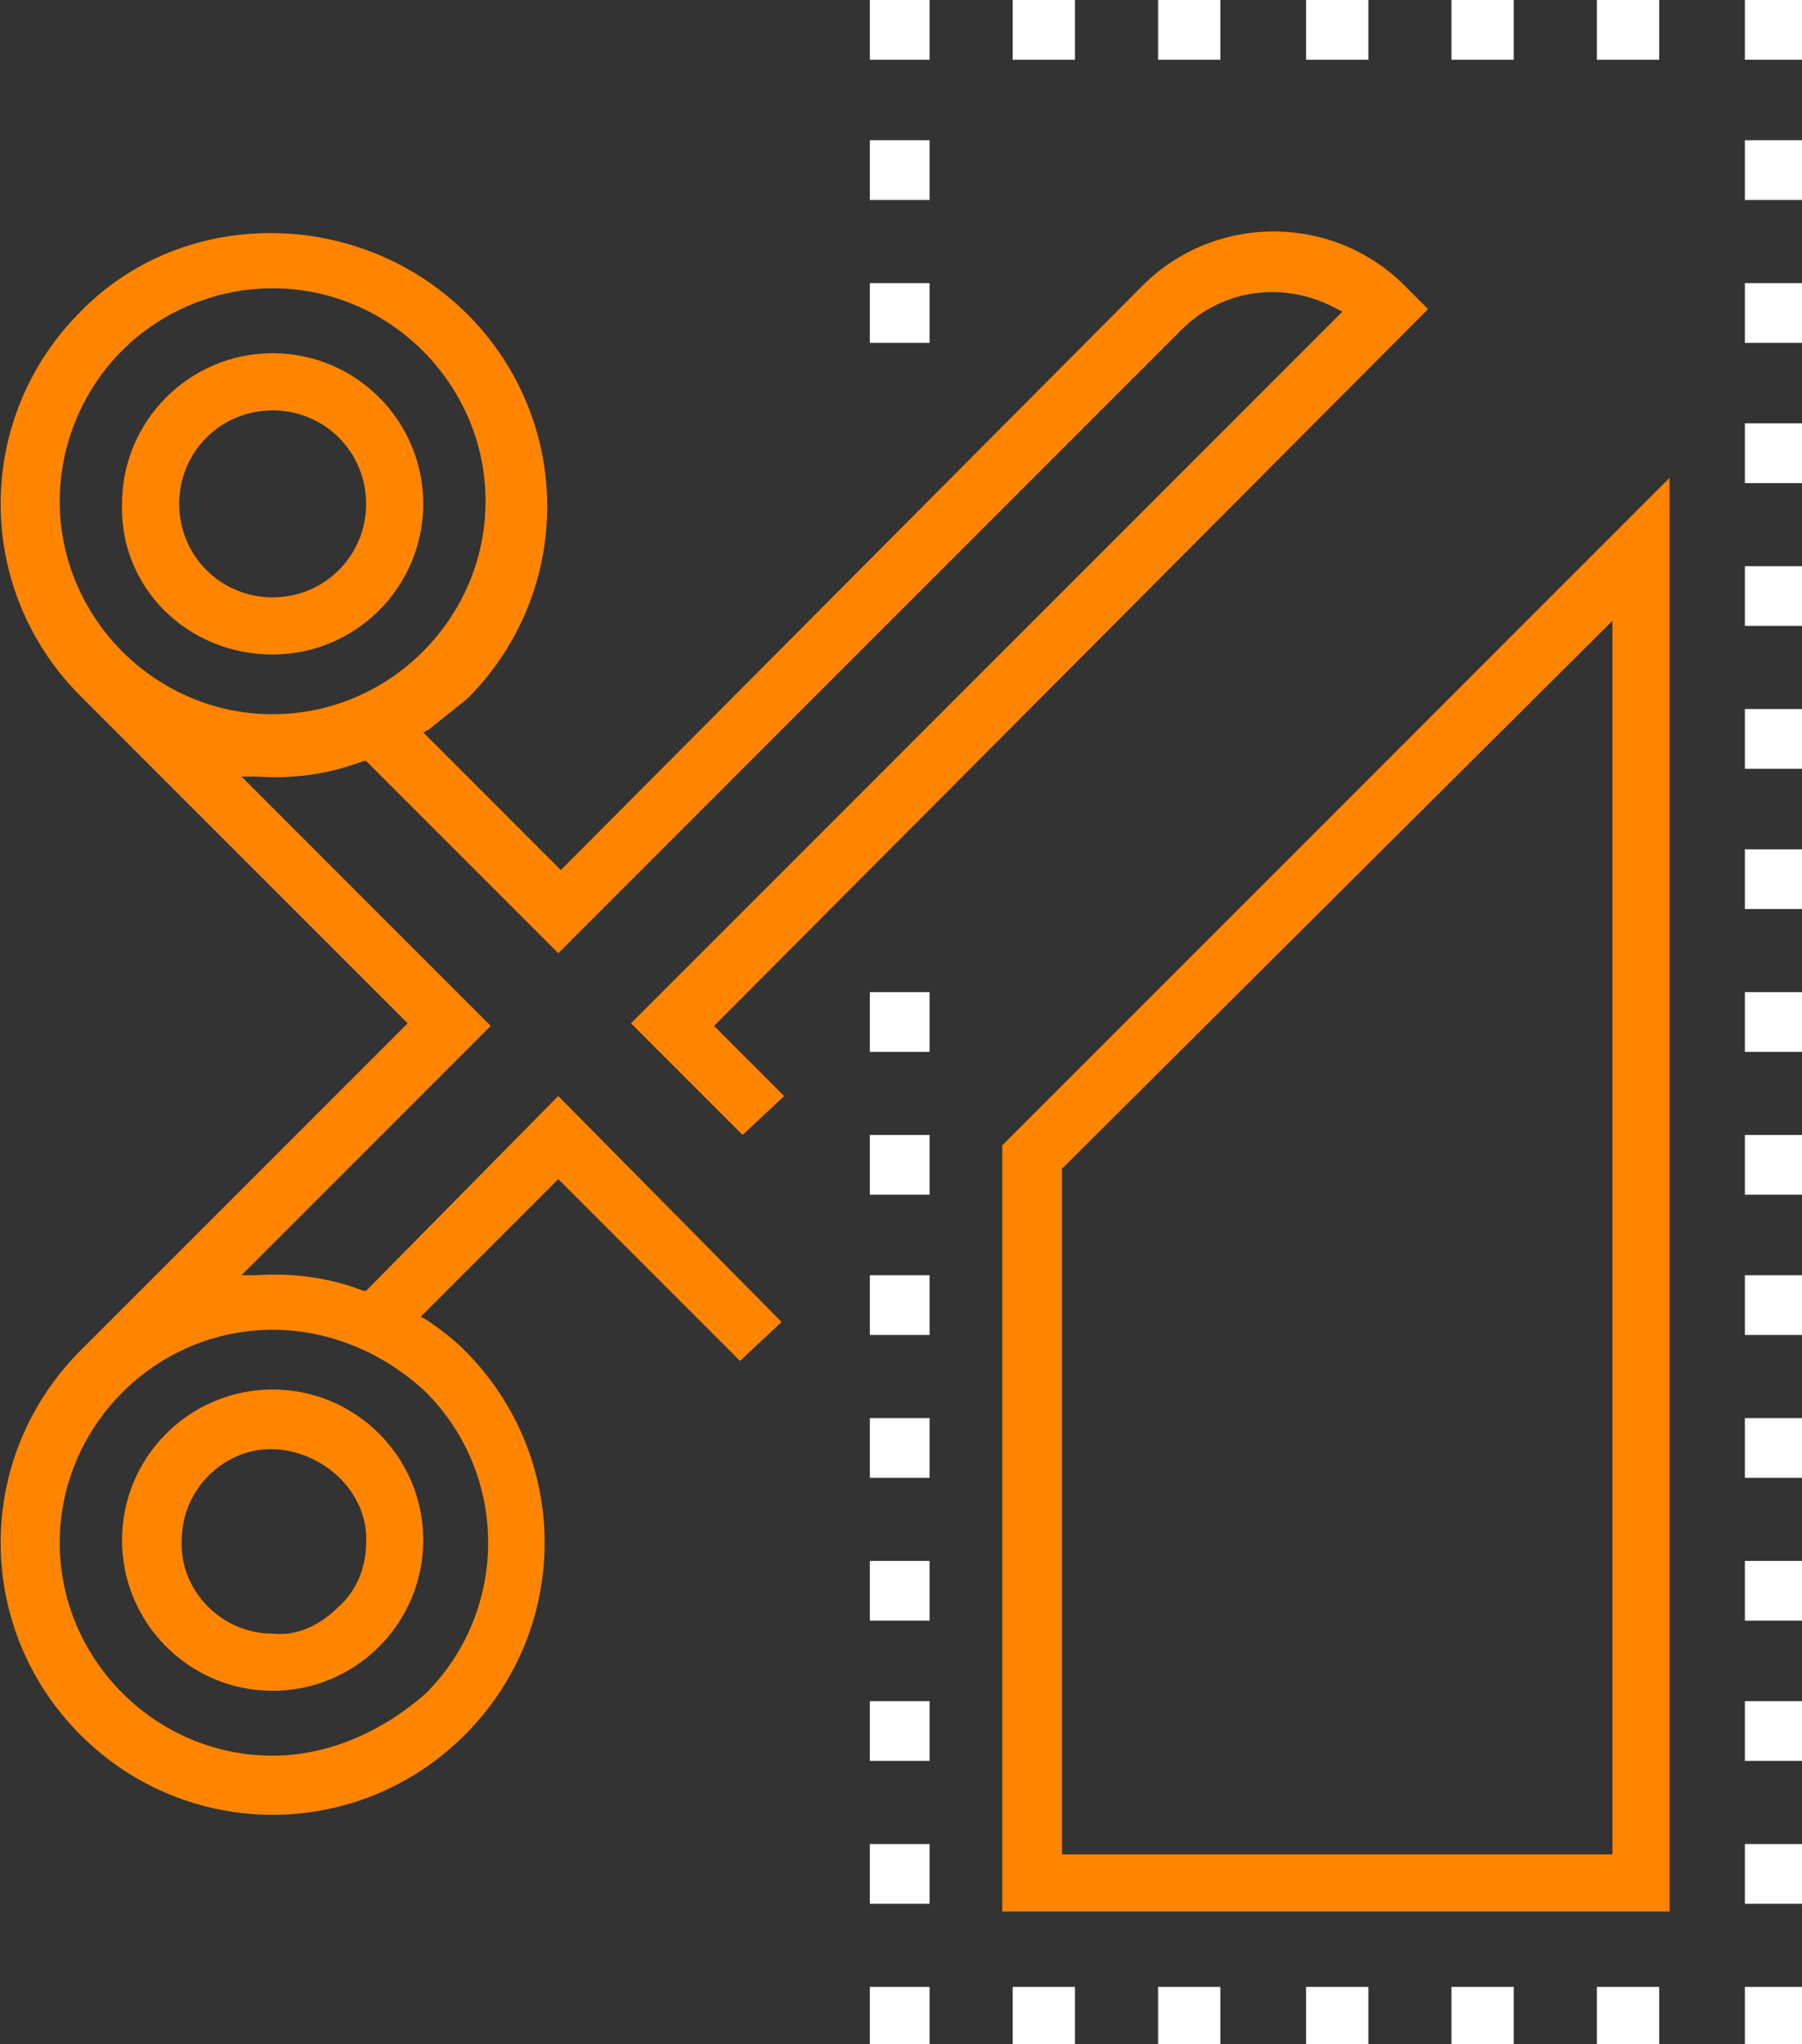 <?xml version="1.0" encoding="utf-8"?>
<!-- Generator: Adobe Illustrator 24.0.2, SVG Export Plug-In . SVG Version: 6.00 Build 0)  -->
<svg version="1.1" id="Layer_1" xmlns="http://www.w3.org/2000/svg" xmlns:xlink="http://www.w3.org/1999/xlink" x="0px" y="0px"
	 viewBox="0 0 69.4 78.7" style="enable-background:new 0 0 69.4 78.7;" xml:space="preserve">
<rect x="0" y="0" width="69.4" height="78.7" fill="#333333" stroke="none"/>
<style type="text/css">
	.st0{fill:#FFFFFF;}
	.st1{fill:#FF8500;}
</style>
<title>callmenow_icon_2</title>
<rect x="67.2" y="71" class="st0" width="2.3" height="2.3"/>
<rect x="61.5" y="76.5" class="st0" width="2.4" height="2.3"/>
<rect x="67.2" y="76.5" class="st0" width="2.3" height="2.3"/>
<rect x="67.2" y="60.1" class="st0" width="2.3" height="2.3"/>
<rect x="33.5" y="76.5" class="st0" width="2.3" height="2.3"/>
<rect x="50.3" y="76.5" class="st0" width="2.4" height="2.3"/>
<rect x="39" y="76.5" class="st0" width="2.4" height="2.3"/>
<path class="st1" d="M38.6,73.6h25.7V18.4L38.6,44.1V73.6z M62.1,23.9v47.5H40.9V45L62.1,23.9z"/>
<rect x="55.9" y="76.5" class="st0" width="2.4" height="2.3"/>
<rect x="67.2" y="54.6" class="st0" width="2.3" height="2.3"/>
<rect x="44.6" y="76.5" class="st0" width="2.4" height="2.3"/>
<rect x="67.2" y="65.5" class="st0" width="2.3" height="2.3"/>
<rect x="67.2" y="10.9" class="st0" width="2.3" height="2.3"/>
<rect x="67.2" y="16.3" class="st0" width="2.3" height="2.3"/>
<rect x="67.2" class="st0" width="2.3" height="2.3"/>
<rect x="67.2" y="5.4" class="st0" width="2.3" height="2.3"/>
<rect x="67.2" y="21.8" class="st0" width="2.3" height="2.3"/>
<rect x="67.2" y="38.2" class="st0" width="2.3" height="2.3"/>
<rect x="67.2" y="43.7" class="st0" width="2.3" height="2.3"/>
<rect x="67.2" y="49.1" class="st0" width="2.3" height="2.3"/>
<rect x="67.2" y="27.3" class="st0" width="2.3" height="2.3"/>
<rect x="67.2" y="32.7" class="st0" width="2.3" height="2.3"/>
<path class="st1" d="M10.5,25.2c3.2,0,5.8-2.6,5.8-5.8s-2.6-5.8-5.8-5.8s-5.8,2.6-5.8,5.8c0,0,0,0,0,0C4.6,22.6,7.2,25.2,10.5,25.2z
	 M10.5,15.8c2,0,3.6,1.6,3.6,3.6S12.5,23,10.5,23c-2,0-3.6-1.6-3.6-3.6c0,0,0,0,0,0C6.9,17.4,8.5,15.8,10.5,15.8z"/>
<path class="st1" d="M24.3,39.4l4.3,4.3l1.6-1.5l0,0l-2.7-2.7L55,11.9l0,0l-0.8-0.8C51.4,8.2,46.8,8.2,44,11L21.6,33.5l-5.3-5.3
	l0.2-0.1c0.5-0.4,1-0.8,1.5-1.2c4.1-4.1,4.1-10.7,0-14.8S7.1,7.9,3.1,12C-1,16.1-1,22.7,3.1,26.8l0.2,0.2l0,0l12.4,12.4L3.1,52
	C-1,56.1-1,62.7,3.1,66.8s10.7,4.1,14.8,0c4.1-4.1,4.1-10.7,0-14.8c-0.4-0.4-0.9-0.8-1.5-1.2l-0.2-0.1l5.3-5.3l7,7l1.6-1.5l0,0
	l-8.6-8.7l-7.4,7.5H14c-1.3-0.5-2.7-0.7-4.1-0.6l-0.6,0l9.6-9.6l0,0l-9.6-9.6h0.6c1.4,0.1,2.8-0.1,4.1-0.6h0.1l7.4,7.4l0,0l24-24
	c1.6-1.6,4-1.9,6-0.8l0.2,0.1L24.3,39.4L24.3,39.4z M10.5,67.6c-4.5,0-8.2-3.7-8.2-8.2c0-4.5,3.7-8.2,8.2-8.2c2.2,0,4.3,0.9,5.9,2.4
	c3.2,3.2,3.2,8.4,0,11.6C14.7,66.7,12.6,67.6,10.5,67.6z M10.5,11.1c4.5,0,8.2,3.7,8.2,8.2s-3.7,8.2-8.2,8.2s-8.2-3.7-8.2-8.2
	c0-2.2,0.9-4.3,2.4-5.8C6.2,12,8.3,11.1,10.5,11.1z"/>
<rect x="55.9" class="st0" width="2.4" height="2.3"/>
<rect x="33.5" y="71" class="st0" width="2.3" height="2.3"/>
<rect x="61.5" class="st0" width="2.4" height="2.3"/>
<rect x="39" class="st0" width="2.4" height="2.3"/>
<rect x="33.5" class="st0" width="2.3" height="2.3"/>
<rect x="50.3" class="st0" width="2.4" height="2.3"/>
<rect x="33.5" y="10.9" class="st0" width="2.3" height="2.3"/>
<rect x="33.5" y="5.4" class="st0" width="2.3" height="2.3"/>
<path class="st1" d="M10.5,53.5c-3.2,0-5.8,2.6-5.8,5.8c0,3.2,2.6,5.8,5.8,5.8s5.8-2.6,5.8-5.8C16.3,56.1,13.7,53.5,10.5,53.5
	C10.5,53.5,10.5,53.5,10.5,53.5z M10.5,62.9c-2,0-3.6-1.7-3.5-3.6c0-2,1.7-3.6,3.6-3.5s3.6,1.7,3.5,3.6c0,1-0.4,1.9-1.1,2.5
	C12.3,62.6,11.4,63,10.5,62.9z"/>
<rect x="33.5" y="54.6" class="st0" width="2.3" height="2.3"/>
<rect x="33.5" y="49.1" class="st0" width="2.3" height="2.3"/>
<rect x="33.5" y="60.1" class="st0" width="2.3" height="2.3"/>
<rect x="33.5" y="65.5" class="st0" width="2.3" height="2.3"/>
<rect x="33.5" y="43.7" class="st0" width="2.3" height="2.3"/>
<rect x="44.6" class="st0" width="2.4" height="2.3"/>
<rect x="33.5" y="38.2" class="st0" width="2.3" height="2.3"/>
</svg>
